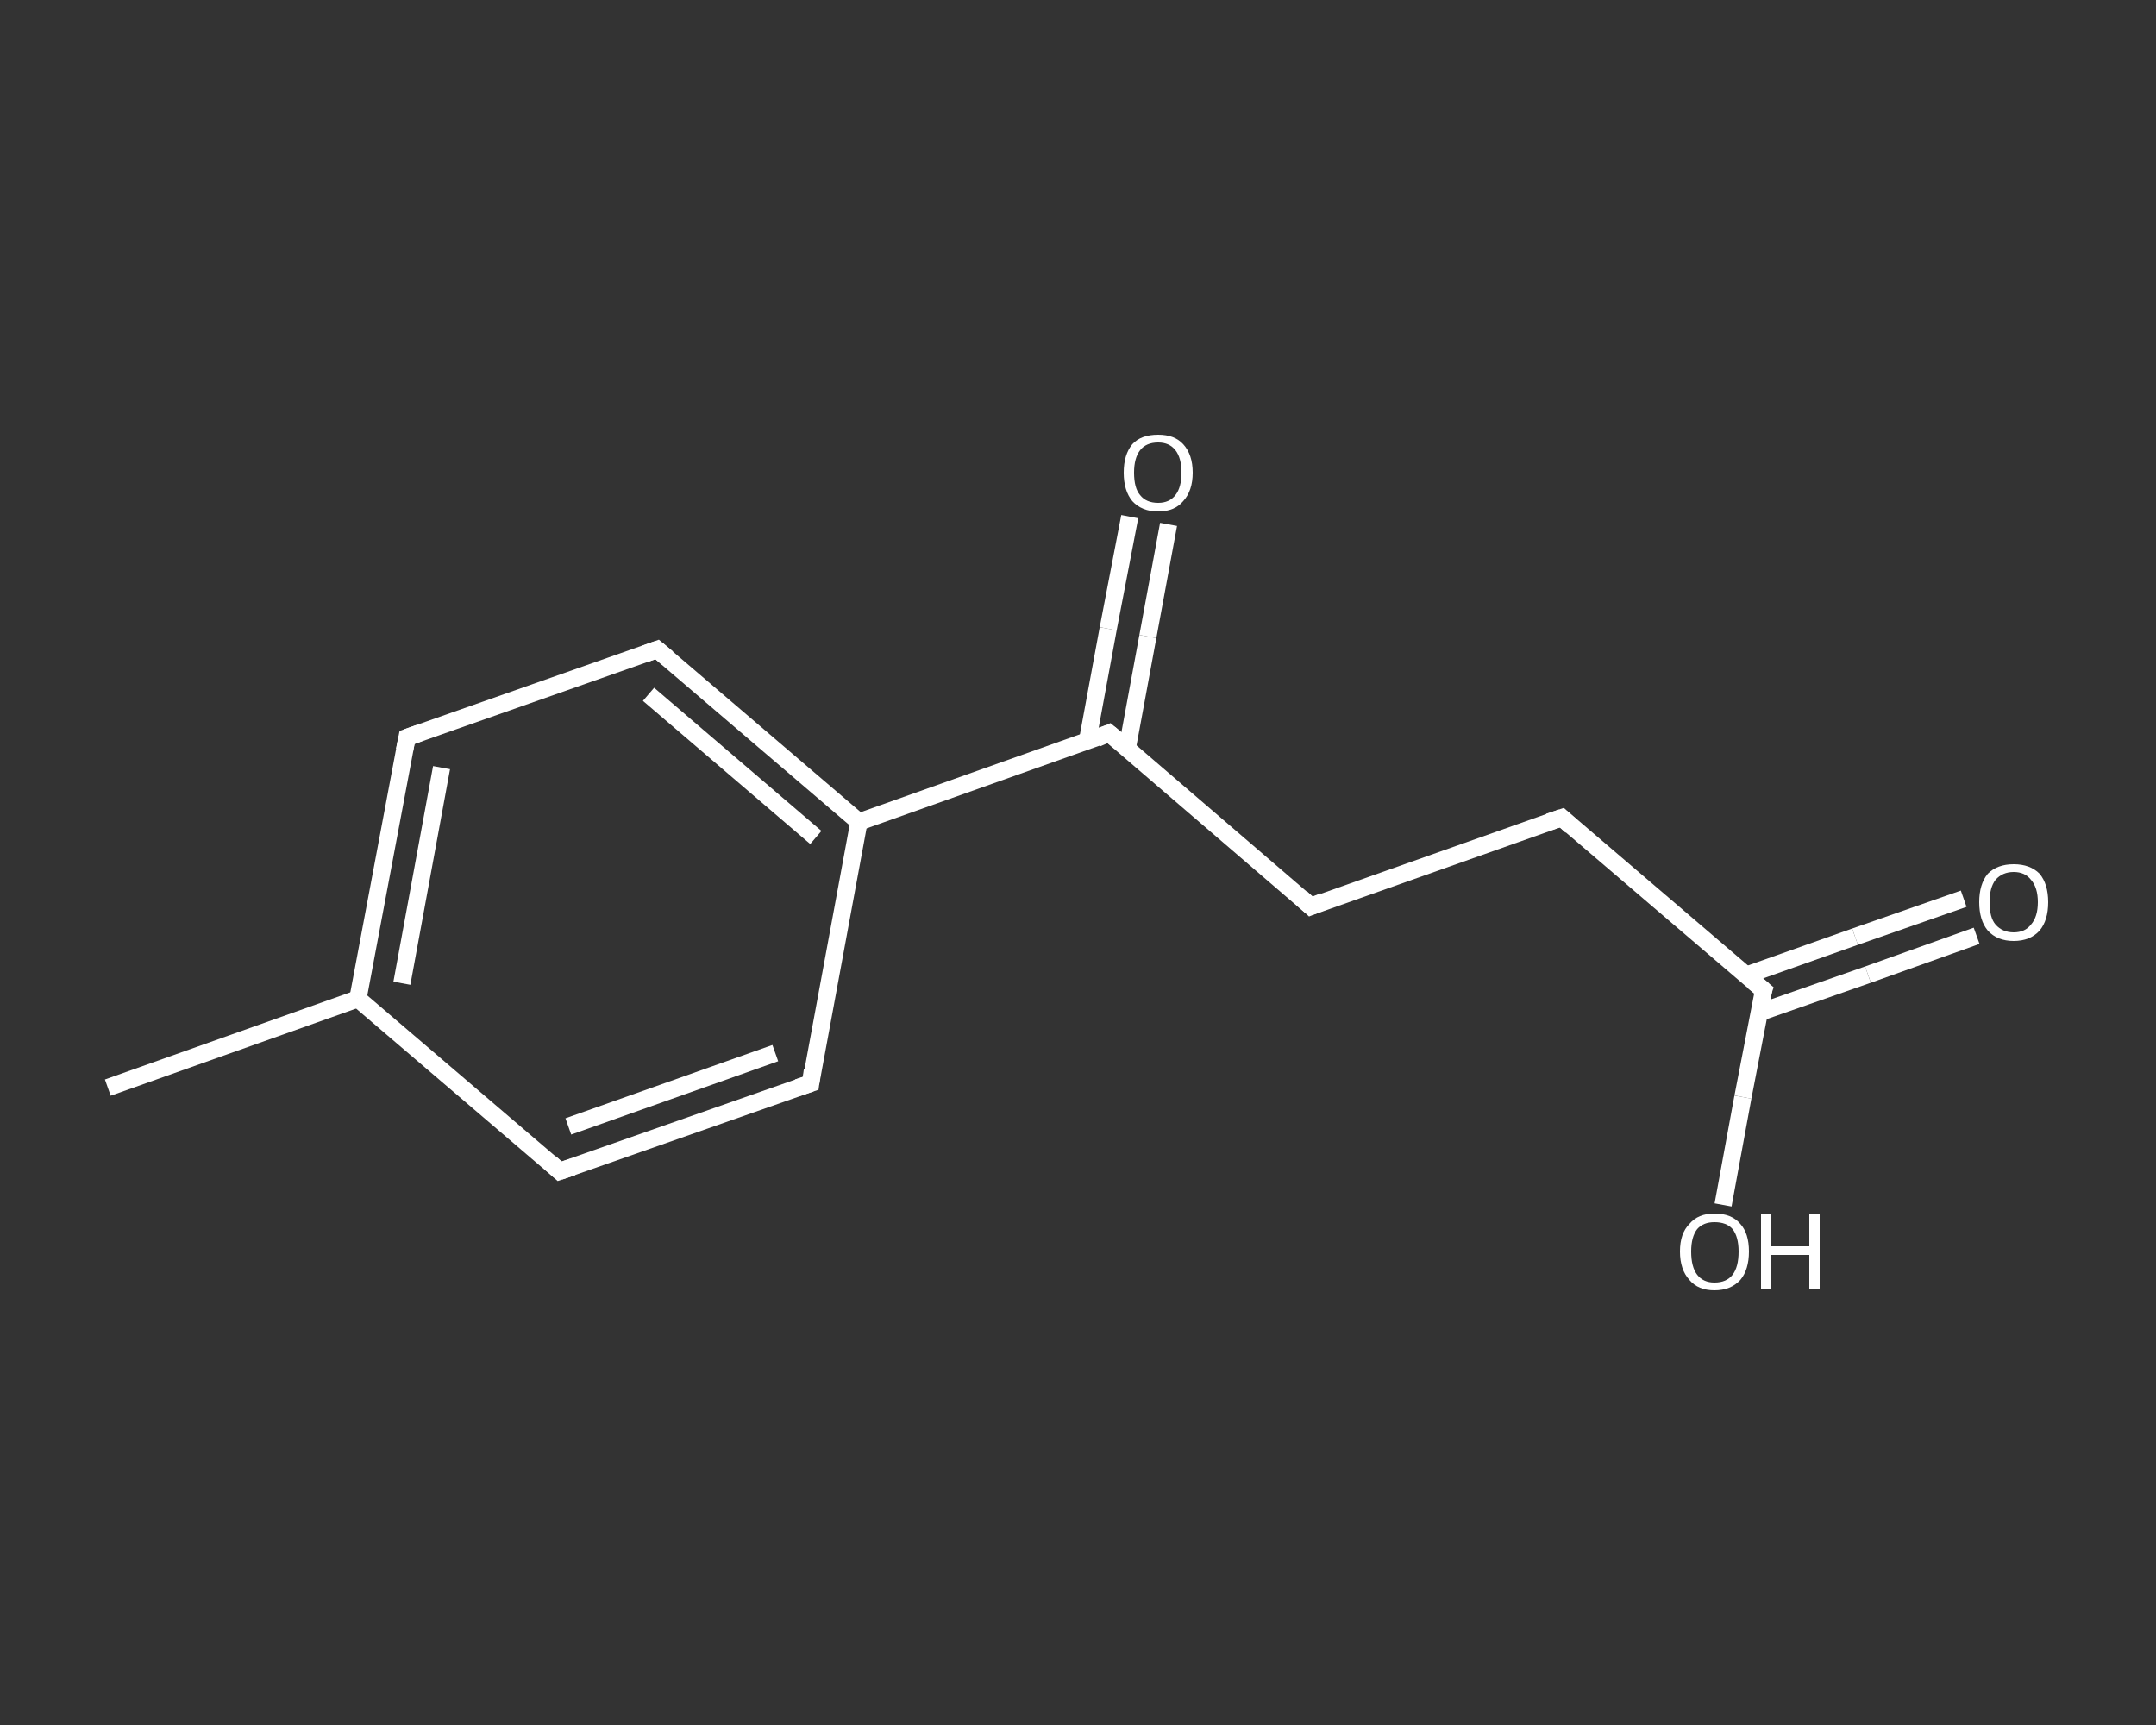<?xml version='1.0' encoding='iso-8859-1'?>
<svg version='1.1' baseProfile='full'
              xmlns='http://www.w3.org/2000/svg'
                      xmlns:rdkit='http://www.rdkit.org/xml'
                      xmlns:xlink='http://www.w3.org/1999/xlink'
                  xml:space='preserve'
width='250px' height='200px' viewBox='0 0 250 200'>
<rect x="0" y="0" width="250" height="200" fill="#333333" stroke="none"/>
<!-- END OF HEADER -->
<rect style='opacity:1.0;fill:transparent;stroke:none' width='250.0' height='200.0' x='0.0' y='0.0'> </rect>
<path class='bond-0 atom-0 atom-1' d='M 12.5,126.1 L 41.5,115.8' style='fill:none;fill-rule:evenodd;stroke:#FFFFFF;stroke-width:2.0px;stroke-linecap:butt;stroke-linejoin:miter;stroke-opacity:1' />
<path class='bond-1 atom-1 atom-2' d='M 41.5,115.8 L 47.2,85.5' style='fill:none;fill-rule:evenodd;stroke:#FFFFFF;stroke-width:2.0px;stroke-linecap:butt;stroke-linejoin:miter;stroke-opacity:1' />
<path class='bond-1 atom-1 atom-2' d='M 46.6,114.0 L 51.2,89.0' style='fill:none;fill-rule:evenodd;stroke:#FFFFFF;stroke-width:2.0px;stroke-linecap:butt;stroke-linejoin:miter;stroke-opacity:1' />
<path class='bond-2 atom-2 atom-3' d='M 47.2,85.5 L 76.2,75.3' style='fill:none;fill-rule:evenodd;stroke:#FFFFFF;stroke-width:2.0px;stroke-linecap:butt;stroke-linejoin:miter;stroke-opacity:1' />
<path class='bond-3 atom-3 atom-4' d='M 76.2,75.3 L 99.6,95.3' style='fill:none;fill-rule:evenodd;stroke:#FFFFFF;stroke-width:2.0px;stroke-linecap:butt;stroke-linejoin:miter;stroke-opacity:1' />
<path class='bond-3 atom-3 atom-4' d='M 75.2,80.5 L 94.6,97.1' style='fill:none;fill-rule:evenodd;stroke:#FFFFFF;stroke-width:2.0px;stroke-linecap:butt;stroke-linejoin:miter;stroke-opacity:1' />
<path class='bond-4 atom-4 atom-5' d='M 99.6,95.3 L 128.6,85.0' style='fill:none;fill-rule:evenodd;stroke:#FFFFFF;stroke-width:2.0px;stroke-linecap:butt;stroke-linejoin:miter;stroke-opacity:1' />
<path class='bond-5 atom-5 atom-6' d='M 130.7,86.8 L 133.1,73.8' style='fill:none;fill-rule:evenodd;stroke:#FFFFFF;stroke-width:2.0px;stroke-linecap:butt;stroke-linejoin:miter;stroke-opacity:1' />
<path class='bond-5 atom-5 atom-6' d='M 133.1,73.8 L 135.5,60.8' style='fill:none;fill-rule:evenodd;stroke:#FFFFFF;stroke-width:2.0px;stroke-linecap:butt;stroke-linejoin:miter;stroke-opacity:1' />
<path class='bond-5 atom-5 atom-6' d='M 126.1,85.9 L 128.5,72.9' style='fill:none;fill-rule:evenodd;stroke:#FFFFFF;stroke-width:2.0px;stroke-linecap:butt;stroke-linejoin:miter;stroke-opacity:1' />
<path class='bond-5 atom-5 atom-6' d='M 128.5,72.9 L 131.0,59.9' style='fill:none;fill-rule:evenodd;stroke:#FFFFFF;stroke-width:2.0px;stroke-linecap:butt;stroke-linejoin:miter;stroke-opacity:1' />
<path class='bond-6 atom-5 atom-7' d='M 128.6,85.0 L 152.0,105.1' style='fill:none;fill-rule:evenodd;stroke:#FFFFFF;stroke-width:2.0px;stroke-linecap:butt;stroke-linejoin:miter;stroke-opacity:1' />
<path class='bond-7 atom-7 atom-8' d='M 152.0,105.1 L 181.1,94.8' style='fill:none;fill-rule:evenodd;stroke:#FFFFFF;stroke-width:2.0px;stroke-linecap:butt;stroke-linejoin:miter;stroke-opacity:1' />
<path class='bond-8 atom-8 atom-9' d='M 181.1,94.8 L 204.5,114.8' style='fill:none;fill-rule:evenodd;stroke:#FFFFFF;stroke-width:2.0px;stroke-linecap:butt;stroke-linejoin:miter;stroke-opacity:1' />
<path class='bond-9 atom-9 atom-10' d='M 204.0,117.4 L 216.6,113.0' style='fill:none;fill-rule:evenodd;stroke:#FFFFFF;stroke-width:2.0px;stroke-linecap:butt;stroke-linejoin:miter;stroke-opacity:1' />
<path class='bond-9 atom-9 atom-10' d='M 216.6,113.0 L 229.2,108.5' style='fill:none;fill-rule:evenodd;stroke:#FFFFFF;stroke-width:2.0px;stroke-linecap:butt;stroke-linejoin:miter;stroke-opacity:1' />
<path class='bond-9 atom-9 atom-10' d='M 202.4,113.1 L 215.1,108.6' style='fill:none;fill-rule:evenodd;stroke:#FFFFFF;stroke-width:2.0px;stroke-linecap:butt;stroke-linejoin:miter;stroke-opacity:1' />
<path class='bond-9 atom-9 atom-10' d='M 215.1,108.6 L 227.7,104.2' style='fill:none;fill-rule:evenodd;stroke:#FFFFFF;stroke-width:2.0px;stroke-linecap:butt;stroke-linejoin:miter;stroke-opacity:1' />
<path class='bond-10 atom-9 atom-11' d='M 204.5,114.8 L 202.1,127.2' style='fill:none;fill-rule:evenodd;stroke:#FFFFFF;stroke-width:2.0px;stroke-linecap:butt;stroke-linejoin:miter;stroke-opacity:1' />
<path class='bond-10 atom-9 atom-11' d='M 202.1,127.2 L 199.8,139.7' style='fill:none;fill-rule:evenodd;stroke:#FFFFFF;stroke-width:2.0px;stroke-linecap:butt;stroke-linejoin:miter;stroke-opacity:1' />
<path class='bond-11 atom-4 atom-12' d='M 99.6,95.3 L 94.0,125.6' style='fill:none;fill-rule:evenodd;stroke:#FFFFFF;stroke-width:2.0px;stroke-linecap:butt;stroke-linejoin:miter;stroke-opacity:1' />
<path class='bond-12 atom-12 atom-13' d='M 94.0,125.6 L 64.9,135.8' style='fill:none;fill-rule:evenodd;stroke:#FFFFFF;stroke-width:2.0px;stroke-linecap:butt;stroke-linejoin:miter;stroke-opacity:1' />
<path class='bond-12 atom-12 atom-13' d='M 89.9,122.1 L 65.9,130.6' style='fill:none;fill-rule:evenodd;stroke:#FFFFFF;stroke-width:2.0px;stroke-linecap:butt;stroke-linejoin:miter;stroke-opacity:1' />
<path class='bond-13 atom-13 atom-1' d='M 64.9,135.8 L 41.5,115.8' style='fill:none;fill-rule:evenodd;stroke:#FFFFFF;stroke-width:2.0px;stroke-linecap:butt;stroke-linejoin:miter;stroke-opacity:1' />
<path d='M 46.9,87.0 L 47.2,85.5 L 48.6,85.0' style='fill:none;stroke:#FFFFFF;stroke-width:2.0px;stroke-linecap:butt;stroke-linejoin:miter;stroke-opacity:1;' />
<path d='M 74.8,75.8 L 76.2,75.3 L 77.4,76.3' style='fill:none;stroke:#FFFFFF;stroke-width:2.0px;stroke-linecap:butt;stroke-linejoin:miter;stroke-opacity:1;' />
<path d='M 127.2,85.6 L 128.6,85.0 L 129.8,86.0' style='fill:none;stroke:#FFFFFF;stroke-width:2.0px;stroke-linecap:butt;stroke-linejoin:miter;stroke-opacity:1;' />
<path d='M 150.9,104.1 L 152.0,105.1 L 153.5,104.5' style='fill:none;stroke:#FFFFFF;stroke-width:2.0px;stroke-linecap:butt;stroke-linejoin:miter;stroke-opacity:1;' />
<path d='M 179.6,95.3 L 181.1,94.8 L 182.2,95.8' style='fill:none;stroke:#FFFFFF;stroke-width:2.0px;stroke-linecap:butt;stroke-linejoin:miter;stroke-opacity:1;' />
<path d='M 203.3,113.8 L 204.5,114.8 L 204.3,115.4' style='fill:none;stroke:#FFFFFF;stroke-width:2.0px;stroke-linecap:butt;stroke-linejoin:miter;stroke-opacity:1;' />
<path d='M 94.2,124.1 L 94.0,125.6 L 92.5,126.1' style='fill:none;stroke:#FFFFFF;stroke-width:2.0px;stroke-linecap:butt;stroke-linejoin:miter;stroke-opacity:1;' />
<path d='M 66.4,135.3 L 64.9,135.8 L 63.8,134.8' style='fill:none;stroke:#FFFFFF;stroke-width:2.0px;stroke-linecap:butt;stroke-linejoin:miter;stroke-opacity:1;' />
<path class='atom-6' d='M 130.3 54.8
Q 130.3 52.7, 131.3 51.5
Q 132.3 50.4, 134.3 50.4
Q 136.2 50.4, 137.2 51.5
Q 138.3 52.7, 138.3 54.8
Q 138.3 56.9, 137.2 58.1
Q 136.2 59.3, 134.3 59.3
Q 132.4 59.3, 131.3 58.1
Q 130.3 56.9, 130.3 54.8
M 134.3 58.3
Q 135.6 58.3, 136.3 57.4
Q 137.0 56.5, 137.0 54.8
Q 137.0 53.1, 136.3 52.2
Q 135.6 51.3, 134.3 51.3
Q 132.9 51.3, 132.2 52.2
Q 131.5 53.1, 131.5 54.8
Q 131.5 56.6, 132.2 57.4
Q 132.9 58.3, 134.3 58.3
' fill='#FFFFFF'/>
<path class='atom-10' d='M 229.5 104.6
Q 229.5 102.5, 230.5 101.3
Q 231.6 100.2, 233.5 100.2
Q 235.4 100.2, 236.5 101.3
Q 237.5 102.5, 237.5 104.6
Q 237.5 106.7, 236.5 107.9
Q 235.4 109.1, 233.5 109.1
Q 231.6 109.1, 230.5 107.9
Q 229.5 106.7, 229.5 104.6
M 233.5 108.1
Q 234.8 108.1, 235.5 107.2
Q 236.3 106.3, 236.3 104.6
Q 236.3 102.9, 235.5 102.0
Q 234.8 101.1, 233.5 101.1
Q 232.2 101.1, 231.4 102.0
Q 230.7 102.9, 230.7 104.6
Q 230.7 106.4, 231.4 107.2
Q 232.2 108.1, 233.5 108.1
' fill='#FFFFFF'/>
<path class='atom-11' d='M 194.8 145.1
Q 194.8 143.0, 195.9 141.9
Q 196.9 140.7, 198.8 140.7
Q 200.8 140.7, 201.8 141.9
Q 202.8 143.0, 202.8 145.1
Q 202.8 147.2, 201.8 148.4
Q 200.7 149.6, 198.8 149.6
Q 196.9 149.6, 195.9 148.4
Q 194.8 147.2, 194.8 145.1
M 198.8 148.7
Q 200.2 148.7, 200.9 147.8
Q 201.6 146.9, 201.6 145.1
Q 201.6 143.4, 200.9 142.5
Q 200.2 141.7, 198.8 141.7
Q 197.5 141.7, 196.8 142.5
Q 196.1 143.4, 196.1 145.1
Q 196.1 146.9, 196.8 147.8
Q 197.5 148.7, 198.8 148.7
' fill='#FFFFFF'/>
<path class='atom-11' d='M 204.2 140.8
L 205.4 140.8
L 205.4 144.5
L 209.8 144.5
L 209.8 140.8
L 211.0 140.8
L 211.0 149.5
L 209.8 149.5
L 209.8 145.5
L 205.4 145.5
L 205.4 149.5
L 204.2 149.5
L 204.2 140.8
' fill='#FFFFFF'/>
</svg>
